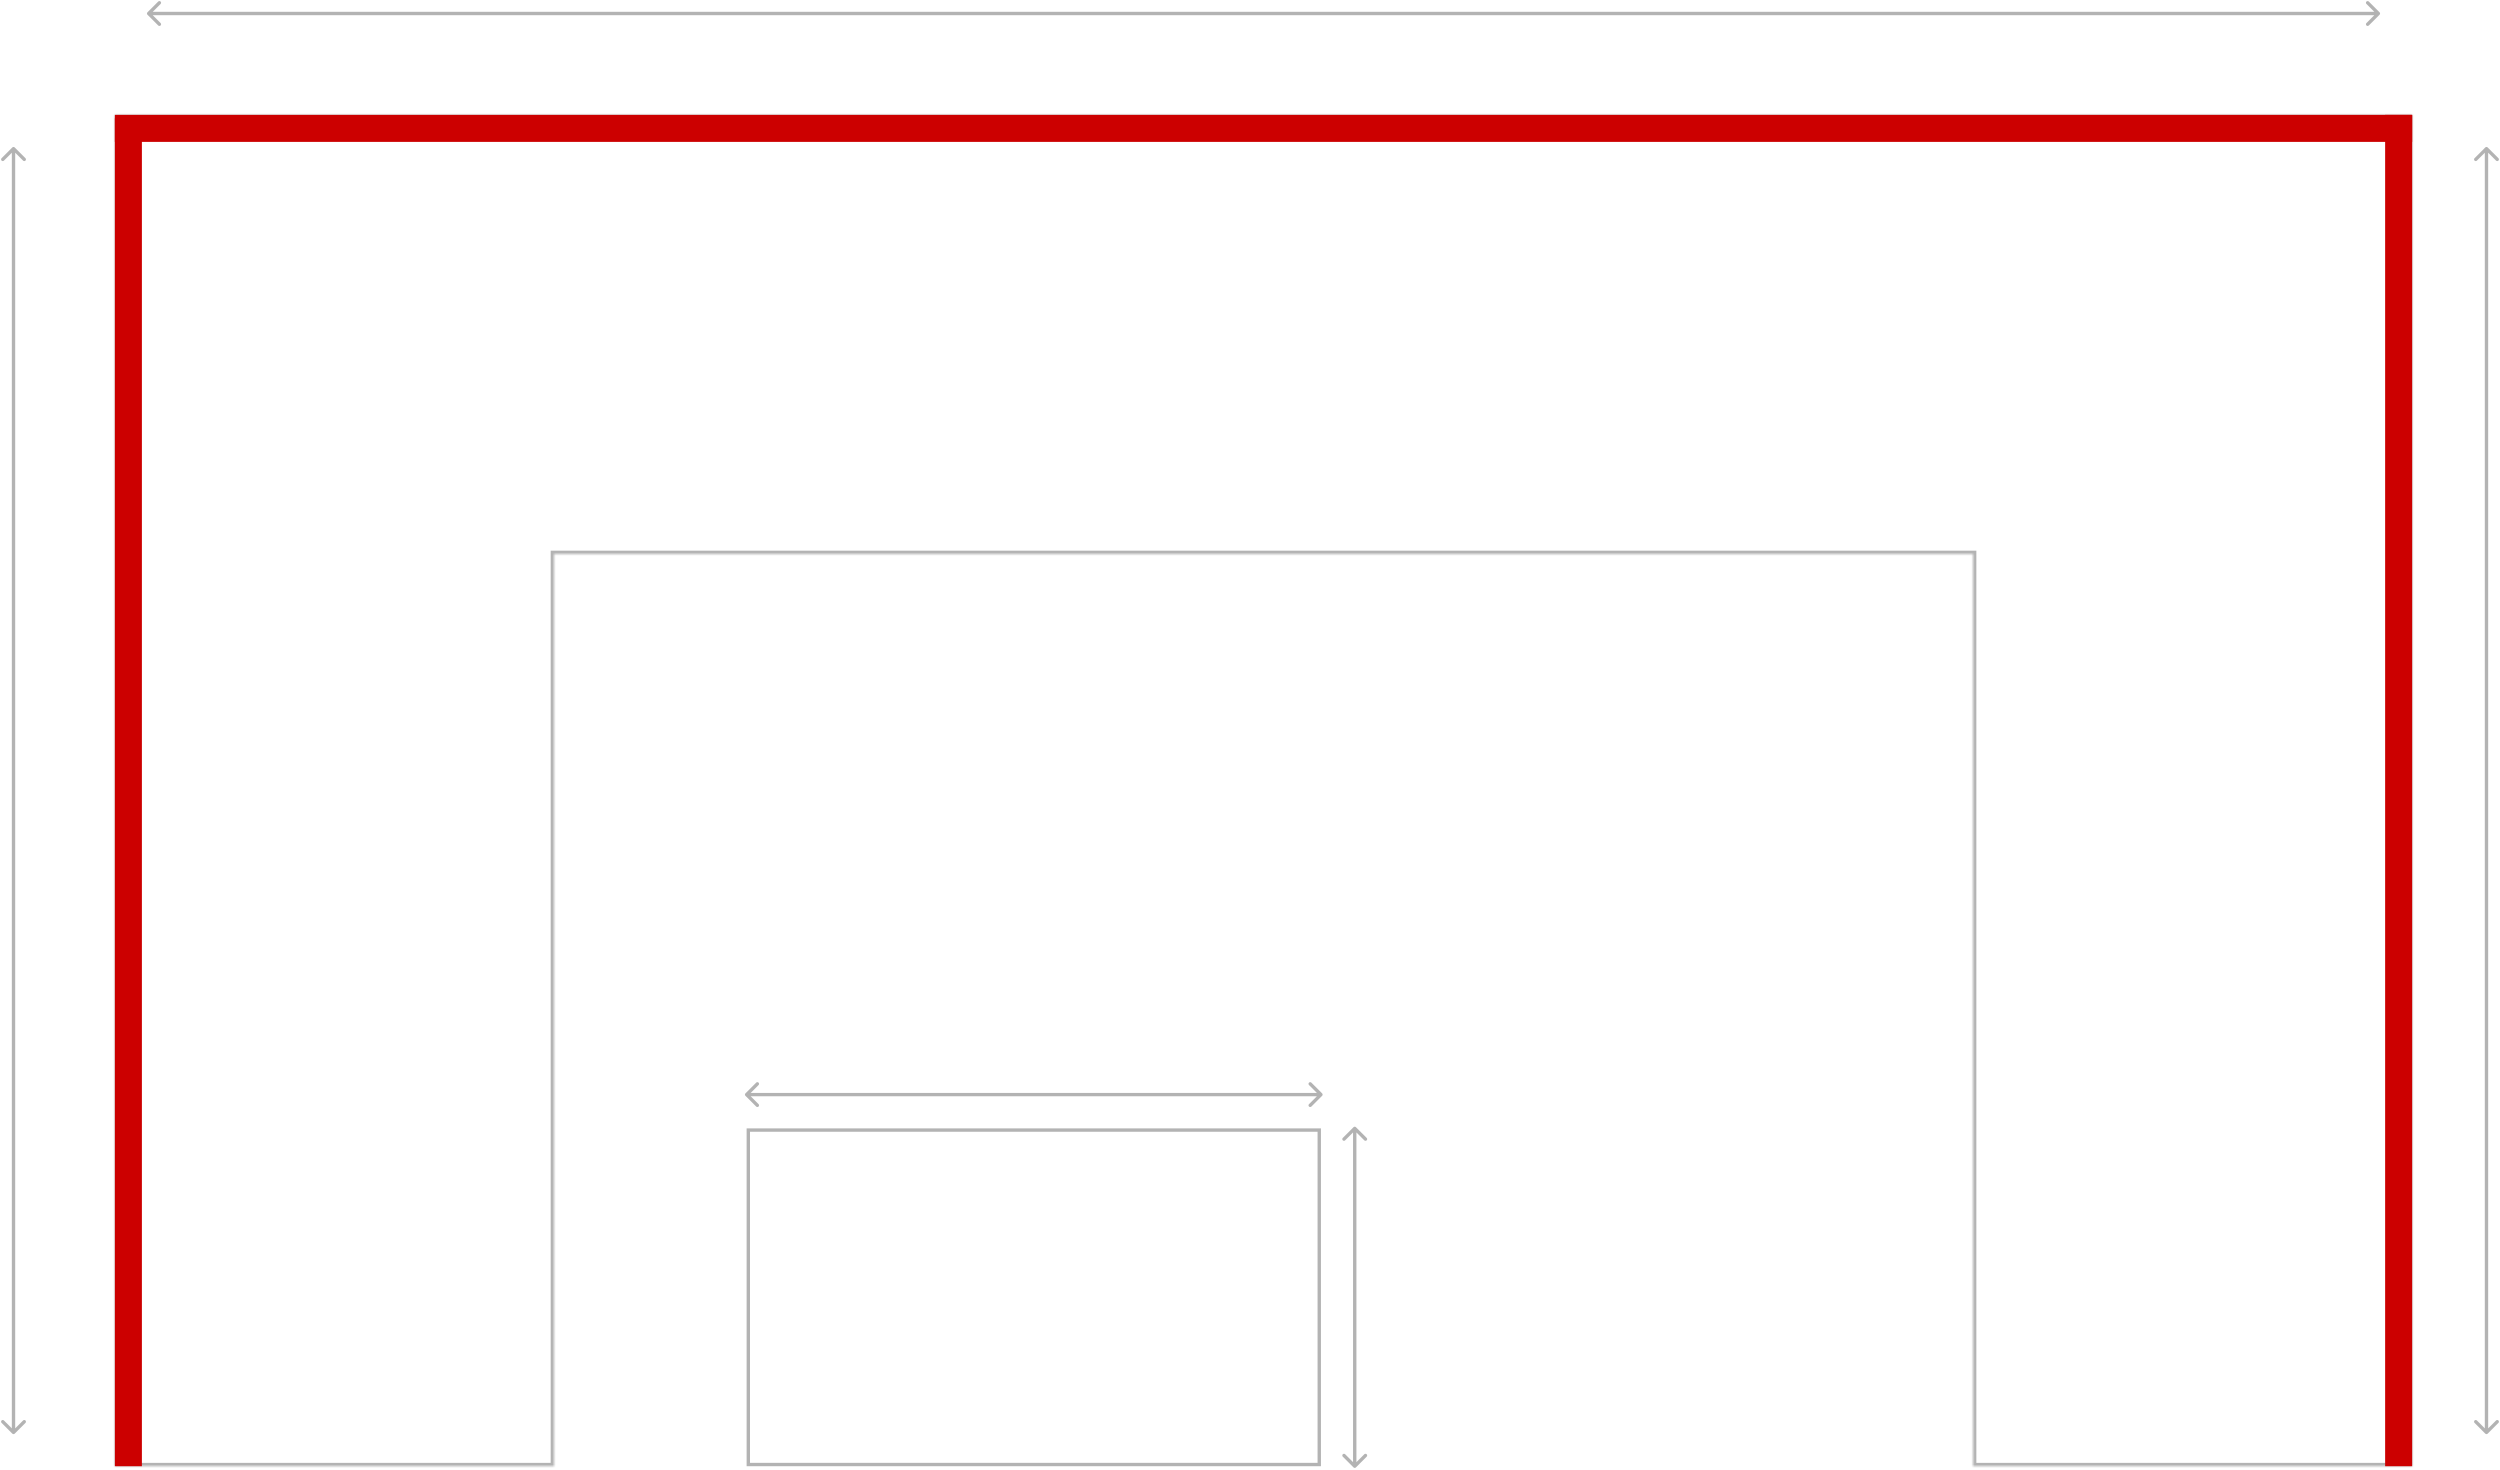 <svg width="740" height="435" viewBox="0 0 740 435" fill="none" xmlns="http://www.w3.org/2000/svg">
<g opacity="0.3">
<mask id="path-1-inside-1_9281_205702" fill="white">
<path fill-rule="evenodd" clip-rule="evenodd" d="M34 34H584H714V164V434H584V164H164L164 434H34L34 164V34H34Z"/>
</mask>
<path d="M714 34H715V33H714V34ZM714 434V435H715V434H714ZM584 434H583V435H584V434ZM584 164H585V163H584V164ZM164 164V163H163V164H164ZM164 434V435H165V434H164ZM34 434H33V435H34V434ZM34 164H33H34ZM34 34V33H33V34H34ZM584 33H34V35H584V33ZM714 33H584V35H714V33ZM715 164V34H713V164H715ZM715 434V164H713V434H715ZM584 435H714V433H584V435ZM583 164V434H585V164H583ZM164 165H584V163H164V165ZM163 164L163 434H165L165 164H163ZM164 433H34V435H164V433ZM35 434L35 164H33L33 434H35ZM33 34V164H35V34H33ZM34 33H34V35H34V33Z" fill="black" mask="url(#path-1-inside-1_9281_205702)"/>
</g>
<line x1="38" y1="35" x2="38" y2="434" stroke="#CC0000" stroke-width="8"/>
<line x1="710" y1="34" x2="710" y2="434" stroke="#CC0000" stroke-width="8"/>
<line x1="714" y1="38" x2="34" y2="38" stroke="#CC0000" stroke-width="8"/>
<path opacity="0.3" d="M735.646 424.354C735.842 424.549 736.158 424.549 736.354 424.354L739.536 421.172C739.731 420.976 739.731 420.66 739.536 420.464C739.34 420.269 739.024 420.269 738.828 420.464L736 423.293L733.172 420.464C732.976 420.269 732.66 420.269 732.464 420.464C732.269 420.66 732.269 420.976 732.464 421.172L735.646 424.354ZM736.354 43.647C736.158 43.451 735.842 43.451 735.646 43.647L732.464 46.828C732.269 47.024 732.269 47.34 732.464 47.535C732.66 47.731 732.976 47.731 733.172 47.535L736 44.707L738.828 47.535C739.024 47.731 739.34 47.731 739.536 47.535C739.731 47.34 739.731 47.024 739.536 46.828L736.354 43.647ZM736.5 424L736.5 44L735.5 44L735.5 424L736.5 424Z" fill="black"/>
<path opacity="0.3" d="M3.646 424.354C3.842 424.549 4.158 424.549 4.354 424.354L7.536 421.172C7.731 420.976 7.731 420.66 7.536 420.464C7.34 420.269 7.024 420.269 6.828 420.464L4 423.293L1.172 420.464C0.976 420.269 0.66 420.269 0.464 420.464C0.269 420.66 0.269 420.976 0.464 421.172L3.646 424.354ZM4.354 43.647C4.158 43.451 3.842 43.451 3.646 43.647L0.464 46.828C0.269 47.024 0.269 47.34 0.464 47.535C0.66 47.731 0.976 47.731 1.172 47.535L4 44.707L6.828 47.535C7.024 47.731 7.34 47.731 7.536 47.535C7.731 47.34 7.731 47.024 7.536 46.828L4.354 43.647ZM4.5 424L4.5 44L3.5 44L3.5 424L4.5 424Z" fill="black"/>
<path opacity="0.3" d="M43.646 3.646C43.451 3.842 43.451 4.158 43.646 4.354L46.828 7.536C47.024 7.731 47.34 7.731 47.535 7.536C47.731 7.34 47.731 7.024 47.535 6.828L44.707 4L47.535 1.172C47.731 0.976 47.731 0.66 47.535 0.464C47.34 0.269 47.024 0.269 46.828 0.464L43.646 3.646ZM704.354 4.354C704.549 4.158 704.549 3.842 704.354 3.646L701.172 0.464C700.976 0.269 700.66 0.269 700.464 0.464C700.269 0.66 700.269 0.976 700.464 1.172L703.293 4L700.464 6.828C700.269 7.024 700.269 7.34 700.464 7.536C700.66 7.731 700.976 7.731 701.172 7.536L704.354 4.354ZM44 4.5L704 4.5V3.5L44 3.5V4.5Z" fill="black"/>
<rect opacity="0.3" x="221.5" y="334.5" width="169" height="99" stroke="black"/>
<path opacity="0.3" d="M220.646 323.646C220.451 323.842 220.451 324.158 220.646 324.354L223.828 327.536C224.024 327.731 224.34 327.731 224.536 327.536C224.731 327.34 224.731 327.024 224.536 326.828L221.707 324L224.536 321.172C224.731 320.976 224.731 320.66 224.536 320.464C224.34 320.269 224.024 320.269 223.828 320.464L220.646 323.646ZM391.354 324.354C391.549 324.158 391.549 323.842 391.354 323.646L388.172 320.464C387.976 320.269 387.66 320.269 387.464 320.464C387.269 320.66 387.269 320.976 387.464 321.172L390.293 324L387.464 326.828C387.269 327.024 387.269 327.34 387.464 327.536C387.66 327.731 387.976 327.731 388.172 327.536L391.354 324.354ZM221 324.5H391V323.5H221V324.5Z" fill="black"/>
<path opacity="0.3" d="M401.354 333.646C401.158 333.451 400.842 333.451 400.646 333.646L397.464 336.828C397.269 337.024 397.269 337.34 397.464 337.536C397.66 337.731 397.976 337.731 398.172 337.536L401 334.707L403.828 337.536C404.024 337.731 404.34 337.731 404.536 337.536C404.731 337.34 404.731 337.024 404.536 336.828L401.354 333.646ZM400.646 434.354C400.842 434.549 401.158 434.549 401.354 434.354L404.536 431.172C404.731 430.976 404.731 430.66 404.536 430.464C404.34 430.269 404.024 430.269 403.828 430.464L401 433.293L398.172 430.464C397.976 430.269 397.66 430.269 397.464 430.464C397.269 430.66 397.269 430.976 397.464 431.172L400.646 434.354ZM400.5 334L400.5 434L401.5 434L401.5 334L400.5 334Z" fill="black"/>
</svg>
